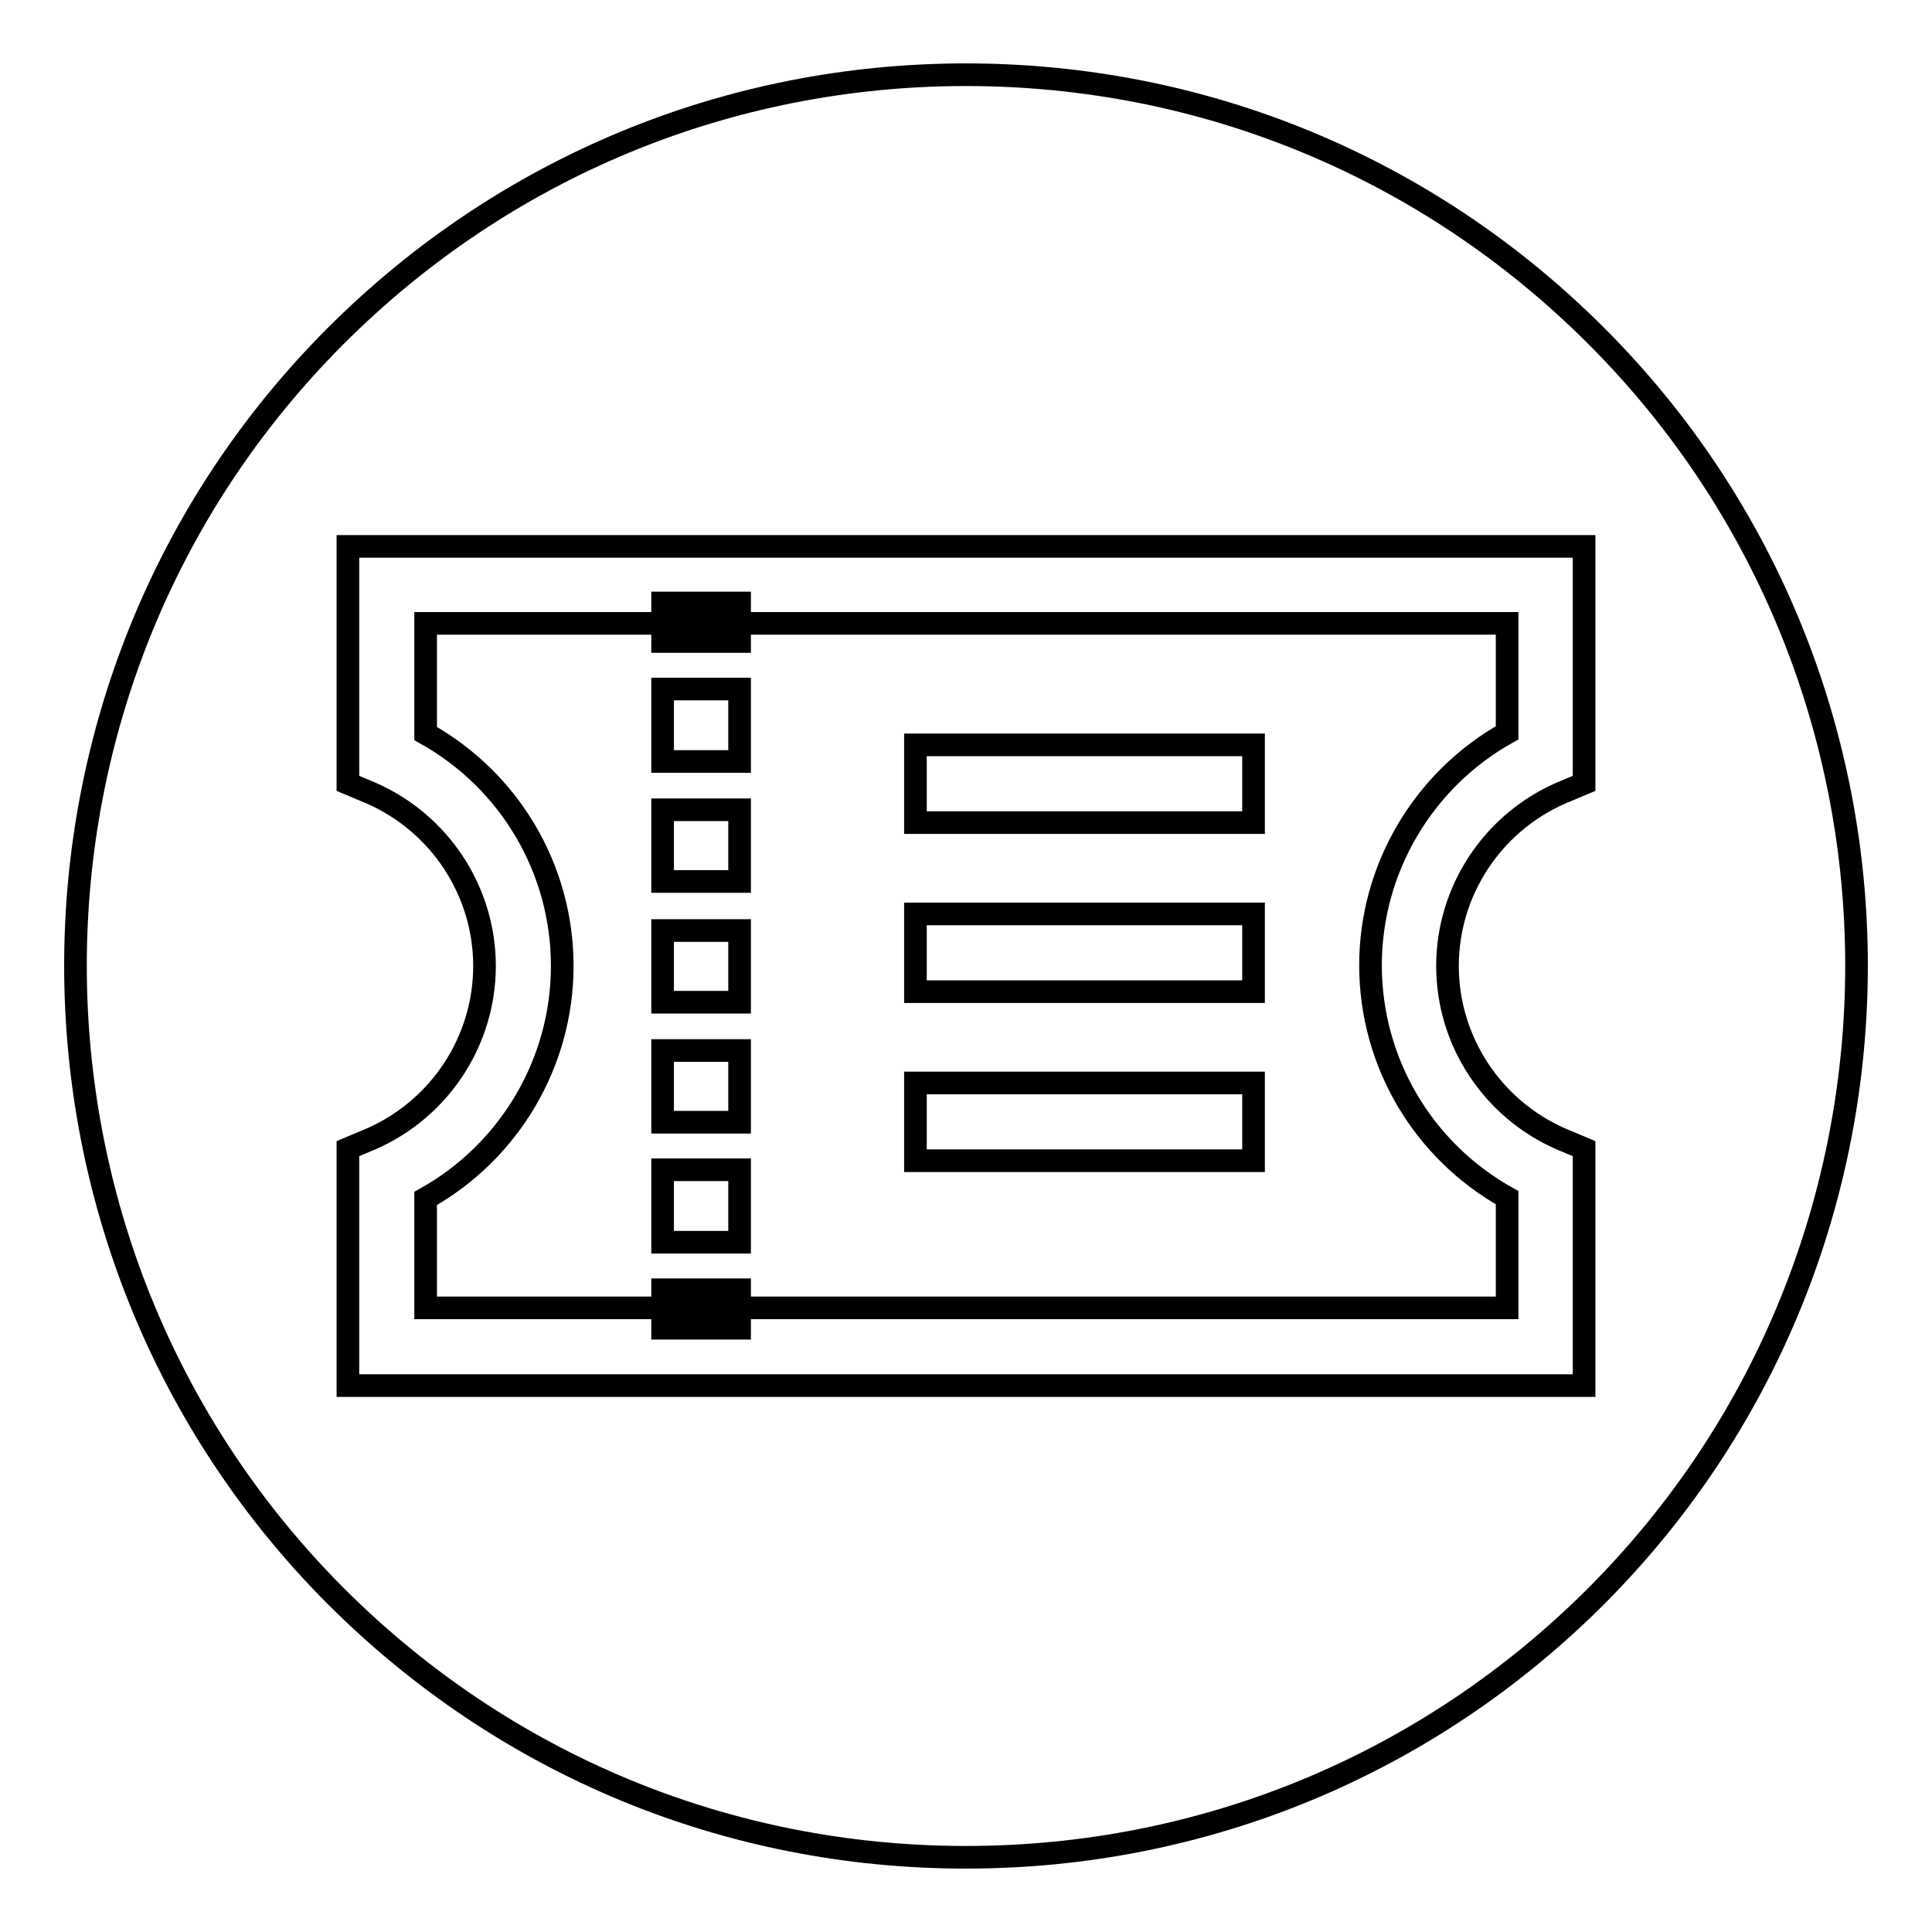 <?xml version="1.0" encoding="utf-8"?>
<!-- Svg Vector Icons : http://www.onlinewebfonts.com/icon -->
<!DOCTYPE svg PUBLIC "-//W3C//DTD SVG 1.1//EN" "http://www.w3.org/Graphics/SVG/1.1/DTD/svg11.dtd">
<svg version="1.1" xmlns="http://www.w3.org/2000/svg" xmlns:xlink="http://www.w3.org/1999/xlink" x="0px" y="0px" viewBox="0 0 256 256" enable-background="new 0 0 256 256" xml:space="preserve">
<g><g><path stroke-width="3" fill-opacity="0" stroke="#000000"  d="M211.5,44.5c-22.3-22.3-52-34.6-83.5-34.6c-31.5,0-61.2,12.3-83.5,34.6c-46,46-46,120.9,0,167c22.3,22.3,51.9,34.6,83.5,34.6c31.5,0,61.2-12.3,83.5-34.6C257.5,165.4,257.5,90.5,211.5,44.5z"/><path stroke-width="3" fill-opacity="0" stroke="#000000"  d="M209.9,183.6H46.1v-31.4l3.1-1.3c9.1-4,15-13,15-22.9s-5.9-18.9-15-22.9l-3.1-1.3V72.4h163.8v31.4l-3.1,1.3c-9.1,4-15,13-15,22.9c0,9.9,5.9,18.9,15,22.9l3.1,1.3L209.9,183.6L209.9,183.6z M56.4,173.3h143.3v-14.6c-11.1-6.2-18.1-17.9-18.1-30.8c0-12.8,7-24.6,18.1-30.8V82.6H56.4v14.6c11.1,6.2,18.1,17.9,18.1,30.8c0,12.8-7,24.6-18.1,30.8V173.3z"/><path stroke-width="3" fill-opacity="0" stroke="#000000"  d="M87.8,79.9H98V85H87.8V79.9z"/><path stroke-width="3" fill-opacity="0" stroke="#000000"  d="M98,164.6H87.8V155H98V164.6z M98,148.7H87.8v-9.5H98V148.7z M98,132.8H87.8v-9.5H98V132.8z M98,116.8H87.8v-9.5H98V116.8z M98,100.9H87.8v-9.6H98V100.9z"/><path stroke-width="3" fill-opacity="0" stroke="#000000"  d="M87.8,170.9H98v5.1H87.8V170.9z"/><path stroke-width="3" fill-opacity="0" stroke="#000000"  d="M121.3,98.7h44.8V109h-44.8V98.7z"/><path stroke-width="3" fill-opacity="0" stroke="#000000"  d="M121.3,121.1h44.8v10.3h-44.8V121.1L121.3,121.1z"/><path stroke-width="3" fill-opacity="0" stroke="#000000"  d="M121.3,143.5h44.8v10.3h-44.8V143.5z"/></g></g>
</svg>